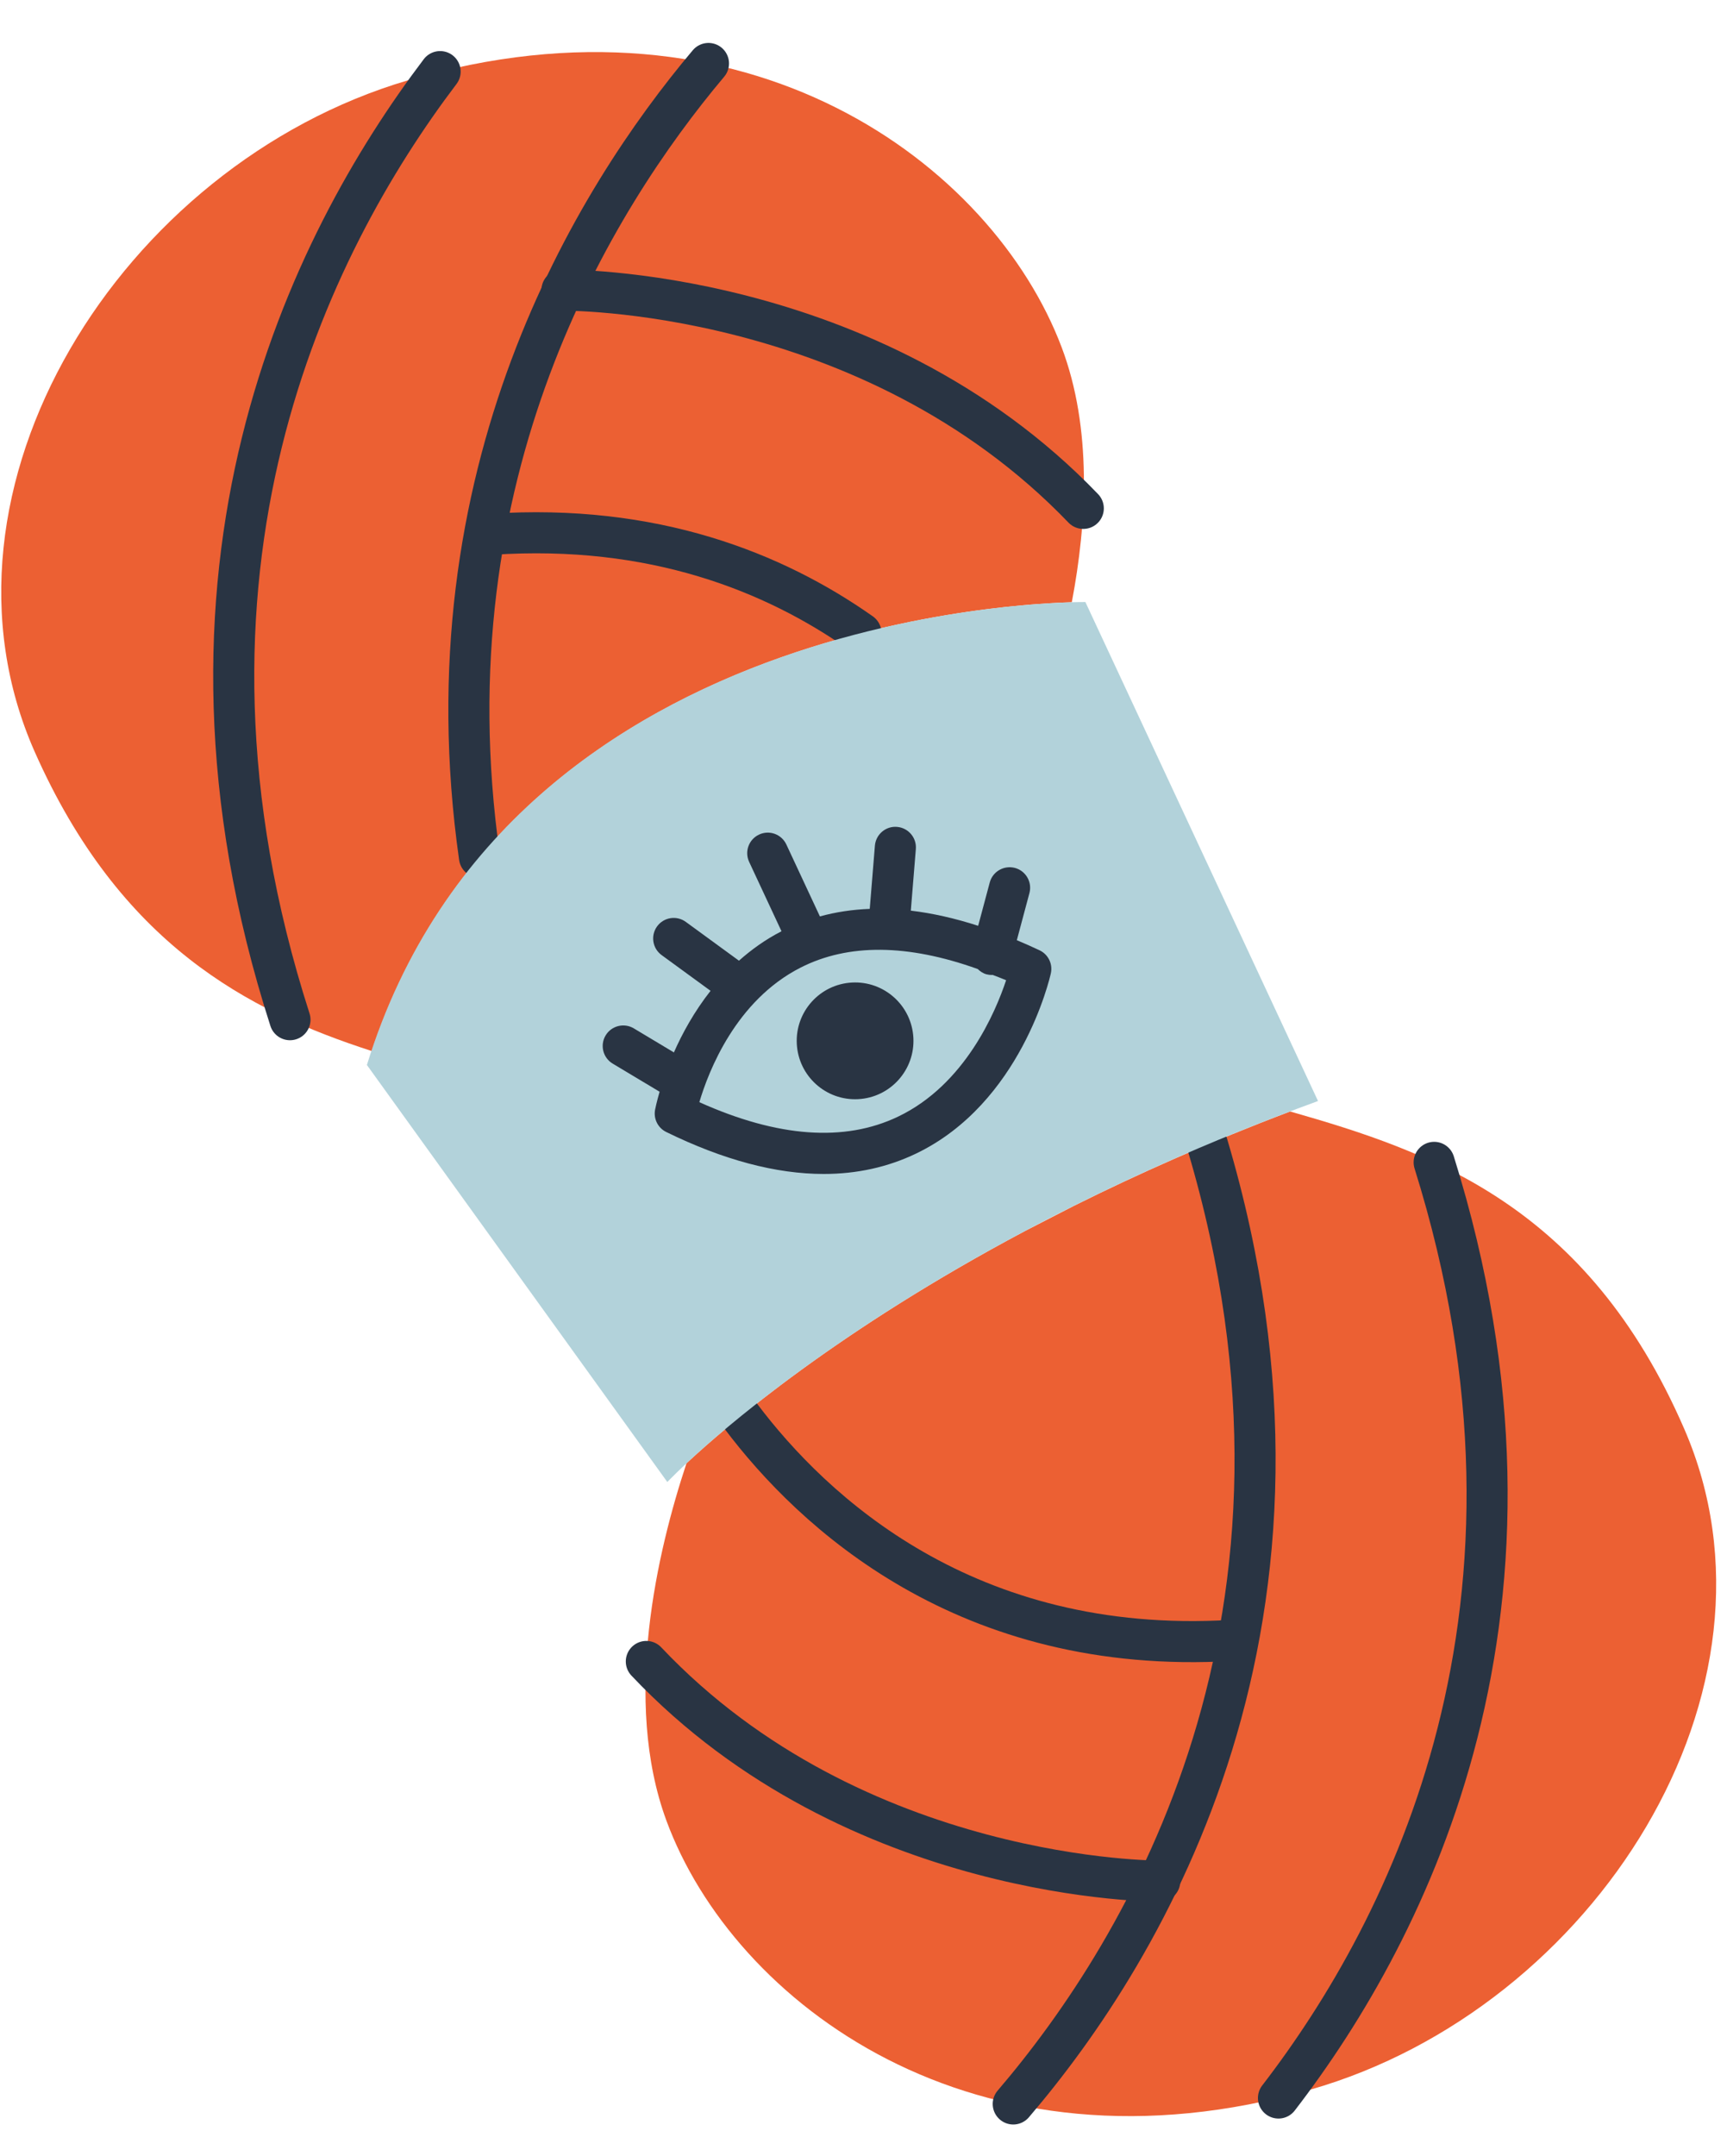 <?xml version="1.0" encoding="UTF-8"?>
<!-- Generated by Pixelmator Pro 3.6.17 -->
<svg width="403" height="503" viewBox="0 0 403 503" xmlns="http://www.w3.org/2000/svg">
    <g id="madeja">
        <g id="Agrupar">
            <path id="Trazado" fill="#ec6033" stroke="none" d="M 393.054 333.399 C 370.38 281.095 333.776 268.625 301.06 259.283 C 282.327 266.38 265.501 273.861 250.522 281.341 L 239.191 287.166 C 195.696 310.28 169.901 332.298 160.191 341.36 C 153.444 361.697 145.156 396.625 155.513 424.723 C 171.114 467.051 227.402 509.952 305.846 487.445 C 372.09 468.438 419.405 394.186 393.054 333.399 Z"/>
            <path id="path1" fill="none" stroke="#293443" stroke-width="9.584" stroke-linecap="round" stroke-linejoin="round" d="M 298.334 489.417 C 328.841 449.802 367.1 374.787 334.665 271.154"/>
            <path id="path2" fill="none" stroke="#293443" stroke-width="9.584" stroke-linecap="round" stroke-linejoin="round" d="M 150.823 387.582 C 199.682 439.238 270.635 438.824 270.635 438.824"/>
            <path id="path3" fill="none" stroke="#293443" stroke-width="9.584" stroke-linecap="round" stroke-linejoin="round" d="M 172.875 330.384 C 189.573 352.547 225.416 386.317 287.288 382.679"/>
            <path id="path4" fill="none" stroke="#293443" stroke-width="9.584" stroke-linecap="round" stroke-linejoin="round" d="M 236.443 490.805 C 267.118 454.945 314.628 377.534 281.746 266.998"/>
        </g>
        <g id="g1">
            <path id="path5" fill="#ec6033" stroke="none" d="M 250.107 140.489 C 253.662 121.817 254.855 99.866 247.749 81.042 C 231.625 38.331 174.323 -4.639 95.117 18.758 C 28.229 38.518 -19.065 114.034 8.084 175.342 C 27.967 220.241 57.836 235.856 86.749 245.181 C 119.001 148.748 229.978 141.073 250.107 140.489 Z"/>
            <path id="path6" fill="none" stroke="#293443" stroke-width="9.584" stroke-linecap="round" stroke-linejoin="round" d="M 102.704 16.704 C 72.145 57.036 34.021 133.251 67.665 237.87"/>
            <path id="path7" fill="none" stroke="#293443" stroke-width="9.584" stroke-linecap="round" stroke-linejoin="round" d="M 252.788 118.591 C 202.936 66.703 131.135 67.683 131.135 67.683"/>
            <path id="path8" fill="none" stroke="#293443" stroke-width="9.584" stroke-linecap="round" stroke-linejoin="round" d="M 165.325 14.809 C 138.552 46.607 99.138 110.376 111.885 199.96"/>
            <path id="path9" fill="none" stroke="#293443" stroke-width="9.584" stroke-linecap="round" stroke-linejoin="round" d="M 200.915 147.696 C 180.67 133.434 152.429 122.121 114.728 124.633"/>
        </g>
        <path id="path10" fill="#b2d2da" stroke="none" d="M 253.277 140.44 C 253.277 140.44 119.478 138.892 85.617 248.436 L 155.722 345.72 C 155.722 345.72 203.522 294.839 307.563 256.842 L 253.277 140.44 Z"/>
        <g id="g2">
            <path id="path11" fill="#293443" stroke="none" d="M 198.814 229.204 C 191.302 229.603 185.536 236.017 185.935 243.529 C 186.334 251.042 192.748 256.807 200.26 256.408 C 207.772 256.009 213.539 249.595 213.14 242.083 C 212.74 234.571 206.327 228.804 198.814 229.204 Z"/>
            <path id="path12" fill="#293443" stroke="none" d="M 242.589 221.684 C 240.797 220.836 239.033 220.063 237.281 219.326 L 240.221 208.333 C 240.904 205.776 239.386 203.148 236.829 202.463 C 234.277 201.797 231.646 203.298 230.962 205.855 L 228.258 215.968 C 222.8 214.206 217.558 213.025 212.542 212.433 L 213.714 198.06 C 213.928 195.421 211.964 193.111 209.326 192.894 C 206.694 192.665 204.377 194.646 204.16 197.281 L 202.957 212.02 C 198.908 212.172 195.03 212.76 191.326 213.777 L 183.499 197.004 C 182.378 194.601 179.531 193.56 177.129 194.687 C 174.731 195.806 173.694 198.659 174.813 201.055 L 182.367 217.242 C 178.604 219.169 175.338 221.53 172.437 224.105 L 160.033 215.053 C 157.896 213.493 154.897 213.961 153.337 216.098 C 151.777 218.24 152.245 221.234 154.384 222.796 L 165.81 231.134 C 162.011 235.965 159.227 241.03 157.258 245.504 L 147.897 239.894 C 145.628 238.542 142.684 239.272 141.323 241.541 C 139.962 243.81 140.699 246.753 142.97 248.115 L 153.92 254.678 C 153.239 257.031 152.914 258.608 152.865 258.868 C 152.463 260.987 153.525 263.117 155.465 264.068 C 168.786 270.59 181.071 273.858 192.207 273.858 C 199.974 273.858 207.182 272.267 213.793 269.089 C 238.236 257.329 244.943 228.284 245.217 227.056 C 245.701 224.87 244.61 222.642 242.589 221.684 Z M 209.581 260.478 C 197.072 266.472 181.483 265.334 163.194 257.112 C 165.344 249.864 171.719 233.402 186.82 225.719 C 197.94 220.064 211.816 220.198 228.157 226.052 C 228.724 226.601 229.379 227.062 230.194 227.281 C 230.608 227.389 231.025 227.442 231.436 227.442 C 231.496 227.442 231.55 227.415 231.61 227.413 C 232.669 227.835 233.701 228.195 234.779 228.662 C 232.295 236.15 225.165 253.017 209.581 260.478 Z"/>
        </g>
    </g>
</svg>
